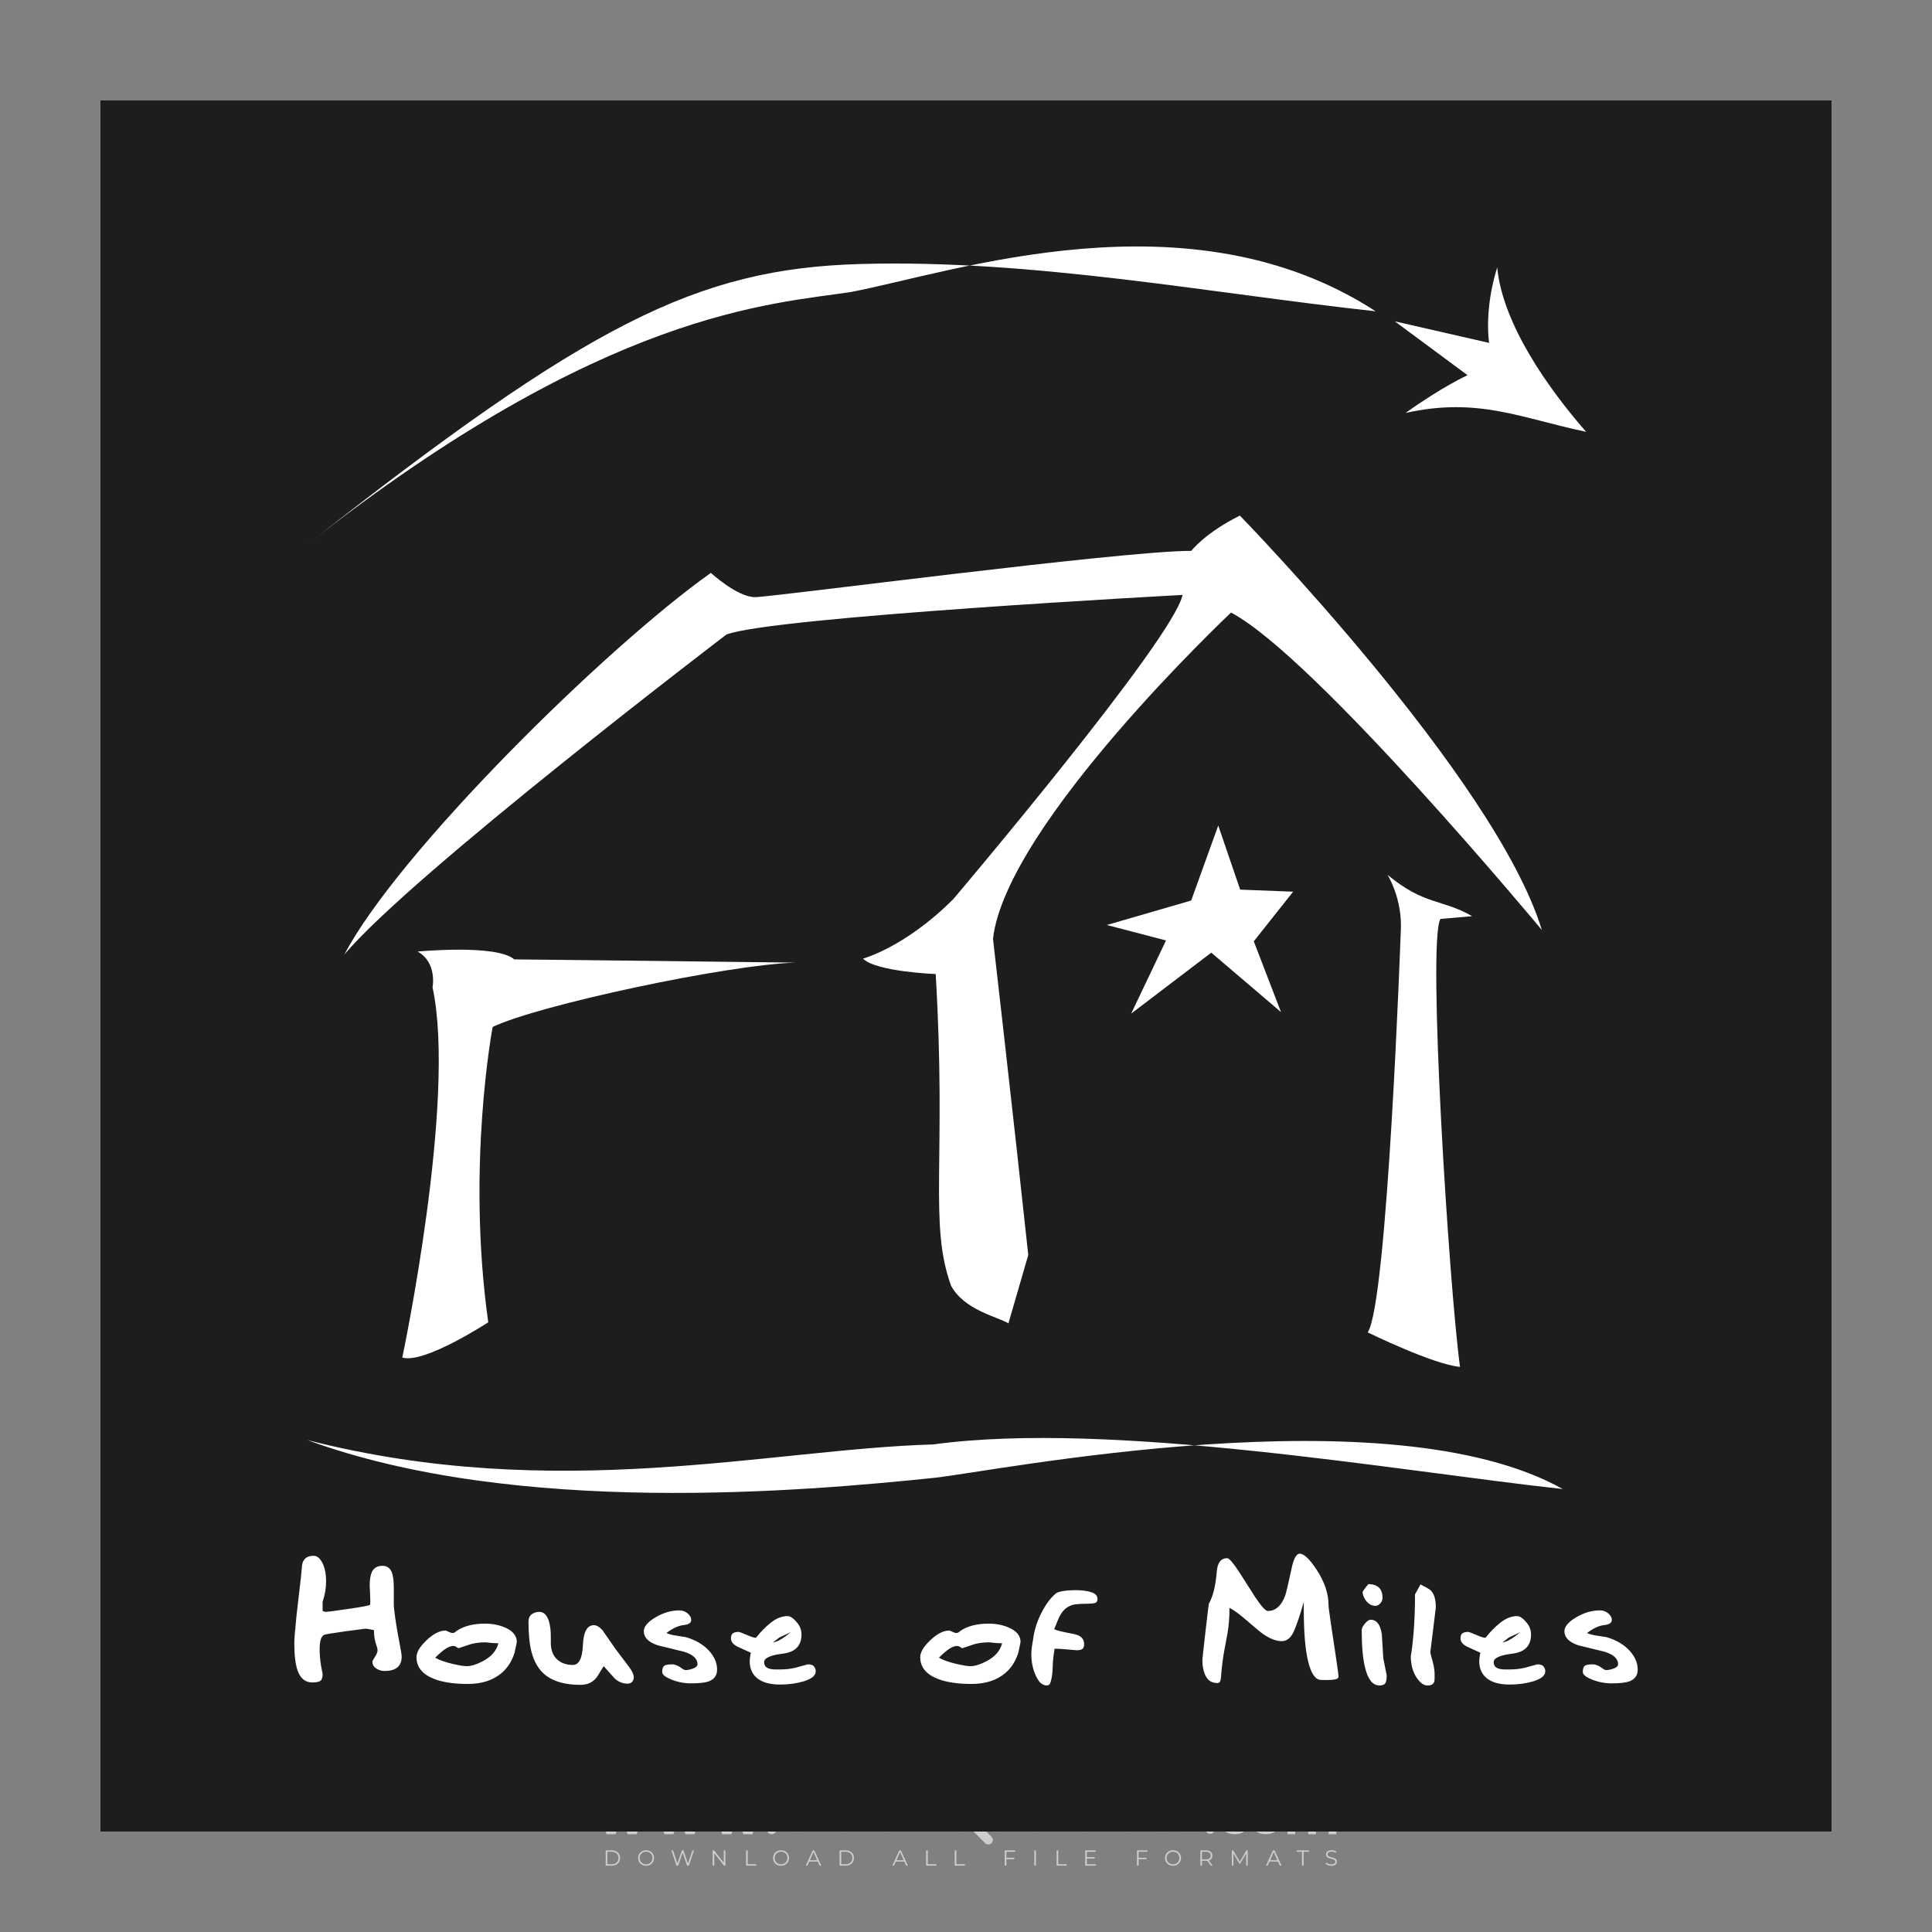 <?xml version="1.0" encoding="iso-8859-1"?>
<!-- Generator: Adobe Illustrator 27.0.0, SVG Export Plug-In . SVG Version: 6.00 Build 0)  -->
<svg version="1.1" id="Layer_1" xmlns="http://www.w3.org/2000/svg" xmlns:xlink="http://www.w3.org/1999/xlink" x="0px" y="0px"
	 viewBox="0 0 500 500" style="enable-background:new 0 0 500 500;" xml:space="preserve">
<rect x="0" y="0" width="500" height="500" fill="#808080" stroke="none"/>
<g id="watermark_1_">
	<g>
		<g id="watermark" style="opacity:0.61;">
			<g>
				<g>
					<g>
						<g>
							<polygon style="fill:#FFFFFF;" points="213.765,461.172 208.204,474.017 205.268,474.017 199.726,461.172 202.938,461.172 
								206.846,470.347 210.81,461.172 							"/>
						</g>
						<g>
							<path style="fill:#FFFFFF;" d="M223.507,469.741h-7.469c0.275,1.23,1.321,1.982,2.826,1.982c1.046,0,1.798-0.312,2.477-0.954
								l1.523,1.651c-0.917,1.046-2.294,1.597-4.074,1.597c-3.413,0-5.634-2.147-5.634-5.083c0-2.954,2.257-5.083,5.267-5.083
								c2.899,0,5.138,1.945,5.138,5.12C223.562,469.191,223.526,469.503,223.507,469.741 M216.002,468.071h4.863
								c-0.202-1.248-1.138-2.055-2.422-2.055C217.139,466.016,216.204,466.805,216.002,468.071"/>
						</g>
						<g>
							<path style="fill:#FFFFFF;" d="M224.735,468.934c0-2.973,2.294-5.083,5.505-5.083c2.074,0,3.707,0.899,4.423,2.514
								l-2.22,1.193c-0.532-0.936-1.321-1.358-2.221-1.358c-1.45,0-2.587,1.009-2.587,2.734c0,1.725,1.138,2.734,2.587,2.734
								c0.899,0,1.688-0.404,2.221-1.358l2.22,1.211c-0.716,1.578-2.349,2.495-4.423,2.495
								C227.029,474.017,224.735,471.907,224.735,468.934"/>
						</g>
						<g>
							<path style="fill:#FFFFFF;" d="M242.828,473.393c-0.587,0.422-1.45,0.624-2.331,0.624c-2.33,0-3.688-1.193-3.688-3.542
								v-4.055h-1.523v-2.202h1.523v-2.404h2.863v2.404h2.459v2.202h-2.459v4.019c0,0.844,0.458,1.303,1.229,1.303
								c0.422,0,0.844-0.128,1.156-0.367L242.828,473.393z"/>
						</g>
					</g>
					<g>
						<path style="fill:#FFFFFF;" d="M262.474,463.997v2.643c-0.238-0.018-0.422-0.037-0.642-0.037
							c-1.578,0-2.624,0.862-2.624,2.753v4.661h-2.863v-9.873h2.734v1.303C259.776,464.493,260.951,463.997,262.474,463.997"/>
					</g>
					<g>
						<path style="fill:#FFFFFF;" d="M263.299,472.53l1.009-2.239c1.083,0.789,2.697,1.339,4.239,1.339
							c1.762,0,2.477-0.587,2.477-1.376c0-2.404-7.469-0.752-7.469-5.524c0-2.184,1.762-4,5.413-4c1.615,0,3.267,0.385,4.459,1.138
							l-0.918,2.257c-1.193-0.679-2.422-1.009-3.56-1.009c-1.761,0-2.44,0.66-2.44,1.468c0,2.367,7.468,0.734,7.468,5.45
							c0,2.147-1.78,3.982-5.45,3.982C266.492,474.017,264.437,473.411,263.299,472.53"/>
					</g>
					<g>
						<path style="fill:#FFFFFF;" d="M285.428,469.741h-7.469c0.275,1.23,1.321,1.982,2.826,1.982c1.046,0,1.798-0.312,2.477-0.954
							l1.523,1.651c-0.918,1.046-2.294,1.597-4.074,1.597c-3.413,0-5.634-2.147-5.634-5.083c0-2.954,2.257-5.083,5.267-5.083
							c2.9,0,5.138,1.945,5.138,5.12C285.484,469.191,285.447,469.503,285.428,469.741 M277.923,468.071h4.863
							c-0.202-1.248-1.138-2.055-2.422-2.055C279.061,466.016,278.125,466.805,277.923,468.071"/>
					</g>
					<g>
						<path style="fill:#FFFFFF;" d="M297.007,469.741h-7.469c0.275,1.23,1.321,1.982,2.826,1.982c1.046,0,1.798-0.312,2.477-0.954
							l1.523,1.651c-0.918,1.046-2.294,1.597-4.074,1.597c-3.413,0-5.634-2.147-5.634-5.083c0-2.954,2.257-5.083,5.267-5.083
							c2.899,0,5.138,1.945,5.138,5.12C297.062,469.191,297.025,469.503,297.007,469.741 M289.501,468.071h4.863
							c-0.202-1.248-1.138-2.055-2.422-2.055C290.639,466.016,289.703,466.805,289.501,468.071"/>
					</g>
					<g>
						<polygon style="fill:#FFFFFF;" points="303.208,470.145 301.831,471.503 301.831,474.017 298.969,474.017 298.969,460.401 
							301.831,460.401 301.831,468.108 306.016,464.144 309.429,464.144 305.318,468.328 309.796,474.017 306.327,474.017 						"/>
					</g>
					<g>
						<path style="fill:#FFFFFF;" d="M256.601,475.359L256.601,475.359l-2.86-2.86c-0.435,0.508-0.953,0.943-1.534,1.284
							c-0.092,0.069-0.186,0.136-0.283,0.199l3.027,3.027c0.456,0.456,1.195,0.456,1.65,0
							C257.057,476.554,257.057,475.815,256.601,475.359"/>
					</g>
					<g>
						<path style="fill:#FFFFFF;" d="M249.984,463.244c0.221-0.173,0.495-0.281,0.797-0.281c0.042,0,0.083,0.002,0.124,0.006
							c-0.214-0.156-0.478-0.249-0.764-0.249c-0.395,0-0.744,0.18-0.981,0.458c-0.051,0-0.1,0.006-0.151,0.008
							c0.039-0.077,0.064-0.162,0.064-0.255c0-0.234-0.143-0.434-0.346-0.519c0.087,0.126,0.138,0.279,0.138,0.445
							c0,0.122-0.031,0.237-0.081,0.341c-2.811,0.201-5.03,2.539-5.03,5.4c0,2.993,2.426,5.42,5.42,5.42
							c2.993,0,5.42-2.426,5.42-5.42C254.595,465.879,252.593,463.635,249.984,463.244 M247.983,464.656
							c0.435,0,0.844,0.112,1.199,0.309c0.374-0.245,0.82-0.387,1.299-0.387c0.711,0,1.348,0.312,1.784,0.806
							c-0.435-0.379-1.004-0.61-1.627-0.61c-0.449,0-0.87,0.12-1.234,0.329c-0.079,0.046-0.156,0.096-0.229,0.15
							c-0.065-0.048-0.133-0.093-0.204-0.134c-0.369-0.219-0.8-0.344-1.26-0.344c-0.3,0-0.588,0.054-0.854,0.152
							C247.196,464.754,247.578,464.656,247.983,464.656 M251.772,469.098c0.115,0.305,0.181,0.634,0.181,0.979
							c0,1.534-1.244,2.777-2.778,2.777c-1.534,0-2.777-1.243-2.777-2.777c0-0.345,0.066-0.674,0.181-0.979
							c-0.62-0.382-1.035-1.064-1.035-1.846c0-1.197,0.971-2.168,2.168-2.168c0.565,0,1.078,0.218,1.463,0.572
							c0.386-0.354,0.899-0.572,1.464-0.572c1.197,0,2.168,0.971,2.168,2.168C252.807,468.034,252.392,468.716,251.772,469.098"/>
					</g>
					<g>
						<path style="fill:#FFFFFF;" d="M251.666,467.061c0,0.497-0.404,0.901-0.901,0.901c-0.497,0-0.901-0.404-0.901-0.901
							s0.404-0.901,0.901-0.901c0.101,0,0.197,0.017,0.287,0.047c-0.03,0.062-0.045,0.132-0.045,0.204
							c0,0.273,0.221,0.494,0.494,0.494c0.05,0,0.099-0.008,0.146-0.022C251.66,466.941,251.666,467,251.666,467.061"/>
					</g>
					<g>
						<path style="fill:#FFFFFF;" d="M248.255,467.061c0,0.376-0.305,0.681-0.681,0.681c-0.376,0-0.681-0.305-0.681-0.681
							s0.305-0.681,0.681-0.681c0.076,0,0.149,0.013,0.217,0.035c-0.023,0.047-0.034,0.1-0.034,0.155
							c0,0.206,0.167,0.374,0.374,0.374c0.038,0,0.075-0.006,0.11-0.017C248.25,466.97,248.255,467.015,248.255,467.061"/>
					</g>
					<g>
						<g>
							<g>
								<rect x="242.908" y="467.83" style="fill:#FFFFFF;" width="0.616" height="0.616"/>
							</g>
							<g>
								<rect x="254.827" y="467.83" style="fill:#FFFFFF;" width="0.616" height="0.616"/>
							</g>
							<g>
								<path style="fill:#FFFFFF;" d="M255.205,468.082h-0.14c0-3.248-2.642-5.89-5.89-5.89c-3.248,0-5.89,2.642-5.89,5.89h-0.14
									c0-1.611,0.627-3.125,1.766-4.264c1.139-1.139,2.653-1.766,4.264-1.766c1.611,0,3.125,0.627,4.264,1.766
									C254.578,464.957,255.205,466.471,255.205,468.082"/>
							</g>
						</g>
						<g>
							<rect x="248.868" y="461.814" style="fill:#FFFFFF;" width="0.616" height="0.616"/>
						</g>
						<g>
							<rect x="244.95" y="462.052" style="fill:#FFFFFF;" width="8.45" height="0.14"/>
						</g>
						<g>
							<path style="fill:#FFFFFF;" d="M245.174,462.15c0,0.108-0.088,0.196-0.196,0.196c-0.108,0-0.196-0.088-0.196-0.196
								c0-0.108,0.088-0.196,0.196-0.196C245.086,461.954,245.174,462.042,245.174,462.15"/>
						</g>
						<g>
							<path style="fill:#FFFFFF;" d="M253.596,462.15c0,0.108-0.088,0.196-0.196,0.196c-0.108,0-0.196-0.088-0.196-0.196
								c0-0.108,0.088-0.196,0.196-0.196C253.509,461.954,253.596,462.042,253.596,462.15"/>
						</g>
					</g>
				</g>
				<g>
					<path style="fill:#FFFFFF;" d="M314.356,473.409c0,1.559-2.364,1.559-2.364,0C311.993,471.851,314.356,471.851,314.356,473.409
						z"/>
				</g>
				<g>
					<g>
						<g>
							<path style="fill:#FFFFFF;" d="M161.739,466.549l1.772,6.088l1.855-6.088h2.215l-2.823,8.14h-2.33l-0.837-2.396l-0.722-2.708
								l-0.722,2.708l-0.837,2.396h-2.33l-2.839-8.14h2.231l1.855,6.088l1.756-6.088H161.739z"/>
						</g>
						<g>
							<path style="fill:#FFFFFF;" d="M176.713,466.549l1.772,6.088l1.855-6.088h2.215l-2.823,8.14h-2.33l-0.837-2.396l-0.722-2.708
								l-0.722,2.708l-0.837,2.396h-2.33l-2.839-8.14h2.231l1.855,6.088l1.756-6.088H176.713z"/>
						</g>
						<g>
							<path style="fill:#FFFFFF;" d="M191.687,466.549l1.772,6.088l1.855-6.088h2.215l-2.823,8.14h-2.33l-0.837-2.396l-0.722-2.708
								l-0.722,2.708l-0.837,2.396h-2.33l-2.839-8.14h2.231l1.855,6.088l1.756-6.088H191.687z"/>
						</g>
					</g>
					<g>
						<path style="fill:#FFFFFF;" d="M200.908,473.52c0,1.559-2.364,1.559-2.364,0C198.545,471.962,200.908,471.962,200.908,473.52z
							"/>
					</g>
					<g>
						<path style="fill:#FFFFFF;" d="M322.71,473.409c-0.935,0.919-1.919,1.28-3.117,1.28c-2.346,0-4.3-1.411-4.3-4.282
							s1.953-4.284,4.3-4.284c1.149,0,2.035,0.329,2.921,1.199l-1.264,1.329c-0.476-0.428-1.066-0.64-1.623-0.64
							c-1.346,0-2.33,0.985-2.33,2.396c0,1.542,1.05,2.362,2.297,2.362c0.64,0,1.28-0.18,1.772-0.672L322.71,473.409z"/>
					</g>
					<g>
						<path style="fill:#FFFFFF;" d="M331.805,470.472c0,2.33-1.591,4.217-4.217,4.217c-2.626,0-4.201-1.887-4.201-4.217
							c0-2.314,1.609-4.217,4.185-4.217C330.149,466.255,331.805,468.158,331.805,470.472z M325.389,470.472
							c0,1.231,0.739,2.38,2.199,2.38c1.46,0,2.199-1.149,2.199-2.38c0-1.215-0.854-2.396-2.199-2.396
							C326.144,468.077,325.389,469.258,325.389,470.472z"/>
					</g>
					<g>
						<path style="fill:#FFFFFF;" d="M338.572,474.689v-4.332c0-1.068-0.559-2.035-1.658-2.035c-1.082,0-1.722,0.967-1.722,2.035
							v4.332h-2.003v-8.107h1.855l0.148,0.985c0.426-0.82,1.362-1.116,2.133-1.116c0.969,0,1.937,0.394,2.396,1.51
							c0.723-1.149,1.658-1.478,2.708-1.478c2.297,0,3.43,1.412,3.43,3.84v4.365h-2.003v-4.365c0-1.066-0.442-1.97-1.526-1.97
							c-1.082,0-1.756,0.935-1.756,2.003v4.332H338.572z"/>
					</g>
				</g>
			</g>
		</g>
		<g style="opacity:0.61;">
			<g>
				<g>
					<path style="fill:#FFFFFF;" d="M345.988,431.299c-0.006-1.224-0.959-2.121-2.189-2.14c-0.924-0.014-0.832,0.12-0.834-0.867
						c-0.003-1.097-0.007-2.194,0.003-3.292c0.003-0.379-0.112-0.691-0.362-0.976c-2.342-2.668-4.678-5.342-7.019-8.011
						c-0.12-0.137-0.275-0.244-0.414-0.366c-6.214,0-12.427,0-18.641,0c-0.794,0.293-1.14,0.868-1.138,1.709
						c0.01,3.748,0.004,7.496,0.004,11.243c0,0.556-0.003,0.589-0.55,0.551c-1.497-0.102-2.516,0.986-2.497,2.492
						c0.044,3.476,0.013,6.953,0.014,10.429c0.001,1.58,0.867,2.443,2.45,2.449c0.582,0.002,0.582,0.002,0.582,0.6
						c0,2.219-0.001,4.438,0.001,6.657c0.001,1.192,0.58,1.771,1.768,1.771c8.013,0.001,16.027,0.001,24.04,0
						c1.168,0,1.755-0.583,1.757-1.745c0.002-2.256,0-4.512,0.001-6.768c0-0.512,0.002-0.511,0.52-0.515
						c0.271-0.002,0.541,0.008,0.809-0.058c0.996-0.246,1.69-1.044,1.694-2.069C346.003,438.696,346.005,434.997,345.988,431.299z
						 M317.537,417.162c5.337,0,10.674,0,16.01,0c0.548,0,0.554,0.007,0.554,0.561c0.001,2.243-0.001,4.486,0.001,6.73
						c0.001,0.811,0.249,1.059,1.06,1.059c1.91,0.001,3.821,0,5.731,0.001c0.458,0,0.479,0.021,0.481,0.483
						c0.003,0.887,0.002,1.775,0,2.662c-0.001,0.477-0.024,0.498-0.504,0.499c-3.895,0.001-7.79,0-11.684,0
						c-3.882,0-7.765,0-11.647,0c-0.55,0-0.552-0.001-0.552-0.561c-0.001-3.624-0.001-7.247,0-10.871
						C316.987,417.166,316.991,417.162,317.537,417.162z M340.822,451.579c-3.883,0.001-7.766,0-11.65,0c-3.871,0-7.742,0-11.613,0
						c-0.572,0-0.574-0.002-0.574-0.579c-0.001-1.997-0.001-3.994,0.001-5.991c0-0.464,0.023-0.486,0.478-0.487
						c7.803-0.001,15.607-0.001,23.41,0c0.478,0,0.499,0.02,0.499,0.503c0.002,1.997,0.001,3.994,0,5.991
						C341.375,451.574,341.37,451.579,340.822,451.579z"/>
				</g>
				<g>
					<g>
						<rect x="327.418" y="417.053" style="fill:#FFFFFF;" width="1.757" height="1.054"/>
					</g>
					<g>
						<rect x="325.662" y="418.107" style="fill:#FFFFFF;" width="1.757" height="1.054"/>
					</g>
					<g>
						<rect x="327.418" y="419.161" style="fill:#FFFFFF;" width="1.757" height="1.054"/>
					</g>
					<g>
						<rect x="325.662" y="420.215" style="fill:#FFFFFF;" width="1.757" height="1.054"/>
					</g>
					<g>
						<rect x="327.418" y="421.269" style="fill:#FFFFFF;" width="1.757" height="1.054"/>
					</g>
					<g>
						<rect x="325.662" y="422.323" style="fill:#FFFFFF;" width="1.757" height="1.054"/>
					</g>
					<g>
						<rect x="327.418" y="423.378" style="fill:#FFFFFF;" width="1.757" height="1.054"/>
					</g>
					<g>
						<rect x="325.662" y="424.432" style="fill:#FFFFFF;" width="1.757" height="1.054"/>
					</g>
					<g>
						<rect x="327.418" y="425.486" style="fill:#FFFFFF;" width="1.757" height="1.054"/>
					</g>
					<g>
						<rect x="325.662" y="426.54" style="fill:#FFFFFF;" width="1.757" height="1.054"/>
					</g>
					<g>
						<rect x="327.418" y="427.594" style="fill:#FFFFFF;" width="1.757" height="1.054"/>
					</g>
					<g>
						<rect x="325.662" y="428.648" style="fill:#FFFFFF;" width="1.757" height="1.054"/>
					</g>
				</g>
			</g>
			<g>
				<path style="fill:#FFFFFF;" d="M187.637,431.299c-0.006-1.224-0.959-2.121-2.189-2.14c-0.924-0.014-0.832,0.12-0.834-0.867
					c-0.003-1.097-0.007-2.194,0.003-3.292c0.003-0.379-0.112-0.691-0.362-0.976c-2.342-2.668-4.678-5.342-7.019-8.011
					c-0.12-0.137-0.275-0.244-0.414-0.366c-6.214,0-12.427,0-18.641,0c-0.794,0.293-1.14,0.868-1.138,1.709
					c0.01,3.748,0.004,7.496,0.004,11.243c0,0.556-0.003,0.589-0.55,0.551c-1.497-0.102-2.516,0.986-2.497,2.492
					c0.044,3.476,0.013,6.953,0.014,10.429c0.001,1.58,0.867,2.443,2.45,2.449c0.582,0.002,0.582,0.002,0.582,0.6
					c0,2.219-0.001,4.438,0.001,6.657c0.001,1.192,0.58,1.771,1.768,1.771c8.013,0.001,16.027,0.001,24.04,0
					c1.168,0,1.755-0.583,1.757-1.745c0.002-2.256,0-4.512,0.001-6.768c0-0.512,0.002-0.511,0.52-0.515
					c0.271-0.002,0.541,0.008,0.809-0.058c0.996-0.246,1.69-1.044,1.694-2.069C187.652,438.696,187.655,434.997,187.637,431.299z
					 M159.187,417.162c5.337,0,10.674,0,16.01,0c0.548,0,0.554,0.007,0.554,0.561c0.001,2.243-0.001,4.486,0.001,6.73
					c0.001,0.811,0.249,1.059,1.06,1.059c1.91,0.001,3.821,0,5.731,0.001c0.458,0,0.479,0.021,0.481,0.483
					c0.003,0.887,0.002,1.775,0,2.662c-0.001,0.477-0.024,0.498-0.504,0.499c-3.895,0.001-7.79,0-11.684,0
					c-3.882,0-7.765,0-11.647,0c-0.55,0-0.552-0.001-0.552-0.561c-0.001-3.624-0.001-7.247,0-10.871
					C158.636,417.166,158.64,417.162,159.187,417.162z M182.472,451.579c-3.883,0.001-7.766,0-11.65,0c-3.871,0-7.742,0-11.613,0
					c-0.572,0-0.574-0.002-0.574-0.579c-0.001-1.997-0.001-3.994,0.001-5.991c0-0.464,0.023-0.486,0.478-0.487
					c7.803-0.001,15.607-0.001,23.41,0c0.478,0,0.499,0.02,0.499,0.503c0.002,1.997,0.001,3.994,0,5.991
					C183.024,451.574,183.019,451.579,182.472,451.579z"/>
			</g>
			<g>
				<path style="fill:#FFFFFF;" d="M159.779,440.669v-7.897h2.779c0.375,0,0.726,0.061,1.053,0.182
					c0.327,0.121,0.612,0.292,0.855,0.513c0.242,0.221,0.434,0.483,0.573,0.789c0.14,0.305,0.21,0.642,0.21,1.009
					c0,0.375-0.07,0.715-0.21,1.02c-0.14,0.305-0.331,0.568-0.573,0.789c-0.243,0.221-0.528,0.392-0.855,0.513
					c-0.327,0.121-0.678,0.182-1.053,0.182h-1.29v2.901H159.779z M162.58,436.356c0.39,0,0.684-0.111,0.882-0.331
					c0.199-0.22,0.298-0.474,0.298-0.761c0-0.14-0.024-0.276-0.072-0.408c-0.048-0.132-0.121-0.248-0.221-0.347
					c-0.099-0.099-0.223-0.178-0.37-0.237c-0.147-0.059-0.32-0.089-0.518-0.089h-1.312v2.173H162.58z"/>
				<path style="fill:#FFFFFF;" d="M166.308,432.771h1.731l3.177,5.294h0.088l-0.088-1.522v-3.772h1.478v7.897h-1.566l-3.353-5.592
					h-0.088l0.088,1.522v4.07h-1.467V432.771z"/>
				<path style="fill:#FFFFFF;" d="M177.922,436.334h3.872c0.022,0.089,0.04,0.195,0.055,0.32c0.014,0.125,0.022,0.25,0.022,0.375
					c0,0.507-0.077,0.985-0.231,1.434c-0.154,0.449-0.397,0.849-0.728,1.202c-0.353,0.375-0.776,0.666-1.268,0.871
					c-0.493,0.206-1.055,0.309-1.688,0.309c-0.574,0-1.114-0.103-1.622-0.309c-0.507-0.206-0.948-0.492-1.323-0.86
					c-0.375-0.367-0.673-0.803-0.894-1.307c-0.221-0.504-0.331-1.053-0.331-1.649c0-0.595,0.11-1.145,0.331-1.649
					c0.221-0.504,0.518-0.939,0.894-1.307c0.375-0.367,0.816-0.654,1.323-0.86c0.507-0.206,1.048-0.309,1.622-0.309
					c0.64,0,1.211,0.11,1.715,0.331c0.504,0.221,0.935,0.526,1.296,0.915l-1.025,1.004c-0.258-0.272-0.544-0.48-0.861-0.623
					c-0.316-0.143-0.695-0.215-1.136-0.215c-0.361,0-0.703,0.065-1.026,0.193c-0.324,0.129-0.607,0.311-0.85,0.546
					c-0.242,0.235-0.436,0.52-0.579,0.855c-0.143,0.335-0.215,0.708-0.215,1.119c0,0.412,0.072,0.785,0.215,1.12
					c0.143,0.335,0.338,0.62,0.584,0.855c0.246,0.235,0.531,0.418,0.855,0.546c0.323,0.129,0.669,0.193,1.037,0.193
					c0.419,0,0.773-0.061,1.064-0.182c0.29-0.121,0.538-0.278,0.744-0.469c0.148-0.132,0.275-0.3,0.381-0.502
					c0.106-0.202,0.189-0.428,0.248-0.678h-2.482V436.334z"/>
			</g>
			<g>
				<path style="fill:#FFFFFF;" d="M224.019,431.299c-0.006-1.224-0.959-2.121-2.189-2.14c-0.924-0.014-0.832,0.12-0.834-0.867
					c-0.003-1.097-0.007-2.194,0.003-3.292c0.003-0.379-0.112-0.691-0.362-0.976c-2.342-2.668-4.678-5.342-7.019-8.011
					c-0.12-0.137-0.275-0.244-0.414-0.366c-6.214,0-12.427,0-18.641,0c-0.794,0.293-1.14,0.868-1.138,1.709
					c0.01,3.748,0.004,7.496,0.004,11.243c0,0.556-0.003,0.589-0.55,0.551c-1.497-0.102-2.516,0.986-2.497,2.492
					c0.044,3.476,0.013,6.953,0.014,10.429c0.001,1.58,0.867,2.443,2.45,2.449c0.582,0.002,0.582,0.002,0.582,0.6
					c0,2.219-0.001,4.438,0.001,6.657c0.001,1.192,0.58,1.771,1.768,1.771c8.013,0.001,16.027,0.001,24.04,0
					c1.168,0,1.755-0.583,1.757-1.745c0.002-2.256,0-4.512,0.001-6.768c0-0.512,0.002-0.511,0.52-0.515
					c0.271-0.002,0.541,0.008,0.809-0.058c0.997-0.246,1.69-1.044,1.694-2.069C224.034,438.696,224.036,434.997,224.019,431.299z
					 M195.568,417.162c5.337,0,10.674,0,16.01,0c0.548,0,0.554,0.007,0.554,0.561c0.001,2.243-0.001,4.486,0.001,6.73
					c0.001,0.811,0.249,1.059,1.06,1.059c1.91,0.001,3.821,0,5.731,0.001c0.458,0,0.479,0.021,0.481,0.483
					c0.003,0.887,0.002,1.775,0,2.662c-0.001,0.477-0.024,0.498-0.504,0.499c-3.895,0.001-7.79,0-11.684,0
					c-3.882,0-7.765,0-11.647,0c-0.55,0-0.552-0.001-0.552-0.561c-0.001-3.624-0.001-7.247,0-10.871
					C195.018,417.166,195.022,417.162,195.568,417.162z M218.854,451.579c-3.883,0.001-7.766,0-11.65,0c-3.871,0-7.742,0-11.613,0
					c-0.572,0-0.574-0.002-0.574-0.579c-0.001-1.997-0.001-3.994,0.001-5.991c0-0.464,0.023-0.486,0.478-0.487
					c7.803-0.001,15.607-0.001,23.41,0c0.478,0,0.499,0.02,0.499,0.503c0.002,1.997,0.001,3.994,0,5.991
					C219.406,451.574,219.401,451.579,218.854,451.579z"/>
			</g>
			<g>
				<path style="fill:#FFFFFF;" d="M205.111,432.771h1.699l2.967,7.897h-1.644l-0.651-1.886h-3.044l-0.651,1.886h-1.643
					L205.111,432.771z M206.997,437.415l-0.706-1.974l-0.287-0.96h-0.088l-0.287,0.96l-0.706,1.974H206.997z"/>
				<path style="fill:#FFFFFF;" d="M211.331,434.536c-0.125,0-0.245-0.024-0.359-0.072c-0.114-0.048-0.213-0.114-0.298-0.199
					c-0.084-0.084-0.151-0.182-0.198-0.292c-0.048-0.11-0.072-0.232-0.072-0.364s0.024-0.254,0.072-0.364
					c0.048-0.11,0.114-0.208,0.198-0.292c0.084-0.084,0.184-0.151,0.298-0.198c0.114-0.048,0.233-0.072,0.359-0.072
					c0.257,0,0.478,0.09,0.662,0.27c0.184,0.181,0.276,0.399,0.276,0.656s-0.092,0.476-0.276,0.656
					C211.809,434.446,211.589,434.536,211.331,434.536z M210.615,440.669v-5.404h1.445v5.404H210.615z"/>
			</g>
			<g>
				<path style="fill:#FFFFFF;" d="M261.044,431.299c-0.006-1.224-0.959-2.121-2.189-2.14c-0.924-0.014-0.832,0.12-0.834-0.867
					c-0.003-1.097-0.007-2.194,0.003-3.292c0.003-0.379-0.112-0.691-0.362-0.976c-2.342-2.668-4.678-5.342-7.019-8.011
					c-0.12-0.137-0.275-0.244-0.414-0.366c-6.214,0-12.427,0-18.641,0c-0.794,0.293-1.14,0.868-1.138,1.709
					c0.01,3.748,0.004,7.496,0.004,11.243c0,0.556-0.003,0.589-0.55,0.551c-1.497-0.102-2.516,0.986-2.497,2.492
					c0.044,3.476,0.013,6.953,0.014,10.429c0.001,1.58,0.867,2.443,2.45,2.449c0.582,0.002,0.582,0.002,0.582,0.6
					c0,2.219-0.001,4.438,0.001,6.657c0.001,1.192,0.58,1.771,1.768,1.771c8.013,0.001,16.027,0.001,24.04,0
					c1.168,0,1.755-0.583,1.757-1.745c0.002-2.256,0-4.512,0.001-6.768c0-0.512,0.002-0.511,0.52-0.515
					c0.271-0.002,0.541,0.008,0.809-0.058c0.996-0.246,1.69-1.044,1.694-2.069C261.059,438.696,261.061,434.997,261.044,431.299z
					 M232.593,417.162c5.337,0,10.674,0,16.01,0c0.548,0,0.554,0.007,0.554,0.561c0.001,2.243-0.001,4.486,0.001,6.73
					c0.001,0.811,0.249,1.059,1.06,1.059c1.91,0.001,3.821,0,5.731,0.001c0.458,0,0.479,0.021,0.481,0.483
					c0.003,0.887,0.002,1.775,0,2.662c-0.001,0.477-0.024,0.498-0.504,0.499c-3.895,0.001-7.79,0-11.684,0
					c-3.882,0-7.765,0-11.647,0c-0.55,0-0.552-0.001-0.552-0.561c-0.001-3.624-0.001-7.247,0-10.871
					C232.042,417.166,232.047,417.162,232.593,417.162z M255.878,451.579c-3.883,0.001-7.766,0-11.65,0c-3.871,0-7.742,0-11.613,0
					c-0.572,0-0.574-0.002-0.574-0.579c-0.001-1.997-0.001-3.994,0.001-5.991c0-0.464,0.023-0.486,0.478-0.487
					c7.803-0.001,15.607-0.001,23.41,0c0.478,0,0.499,0.02,0.499,0.503c0.002,1.997,0.001,3.994,0,5.991
					C256.431,451.574,256.426,451.579,255.878,451.579z"/>
			</g>
			<g>
				<path style="fill:#FFFFFF;" d="M236.361,440.845c-0.338,0-0.662-0.048-0.971-0.143c-0.309-0.095-0.592-0.239-0.849-0.43
					c-0.257-0.191-0.481-0.425-0.673-0.7c-0.191-0.276-0.342-0.597-0.452-0.965l1.401-0.551c0.103,0.397,0.283,0.726,0.54,0.987
					c0.257,0.261,0.596,0.392,1.015,0.392c0.154,0,0.303-0.02,0.447-0.061c0.143-0.04,0.272-0.099,0.386-0.176
					s0.204-0.175,0.27-0.292c0.066-0.118,0.099-0.254,0.099-0.408c0-0.147-0.026-0.279-0.077-0.397
					c-0.051-0.117-0.138-0.227-0.259-0.331c-0.121-0.103-0.28-0.202-0.475-0.298c-0.195-0.095-0.435-0.195-0.722-0.298l-0.485-0.176
					c-0.213-0.073-0.429-0.173-0.645-0.298c-0.217-0.125-0.413-0.276-0.59-0.452c-0.177-0.176-0.322-0.384-0.436-0.623
					c-0.114-0.239-0.171-0.509-0.171-0.81c0-0.309,0.06-0.597,0.182-0.866c0.121-0.268,0.294-0.503,0.518-0.706
					c0.224-0.202,0.492-0.36,0.805-0.474s0.66-0.171,1.042-0.171c0.397,0,0.74,0.053,1.031,0.16
					c0.291,0.107,0.537,0.243,0.739,0.408c0.202,0.165,0.366,0.348,0.491,0.546c0.125,0.199,0.217,0.386,0.276,0.563l-1.312,0.551
					c-0.074-0.221-0.208-0.419-0.402-0.596c-0.195-0.176-0.462-0.265-0.8-0.265c-0.324,0-0.592,0.075-0.805,0.226
					c-0.213,0.151-0.32,0.348-0.32,0.59c0,0.235,0.103,0.436,0.309,0.601c0.206,0.165,0.533,0.325,0.982,0.48l0.497,0.165
					c0.316,0.111,0.605,0.237,0.866,0.381c0.261,0.143,0.485,0.314,0.673,0.513c0.187,0.199,0.331,0.425,0.43,0.678
					c0.1,0.254,0.149,0.546,0.149,0.877c0,0.412-0.083,0.767-0.248,1.064c-0.165,0.298-0.377,0.542-0.634,0.734
					c-0.258,0.191-0.548,0.335-0.872,0.43C236.986,440.797,236.67,440.845,236.361,440.845z"/>
				<path style="fill:#FFFFFF;" d="M239.516,432.771h1.61l1.633,4.754l0.287,1.015h0.088l0.309-1.015l1.699-4.754h1.61l-2.879,7.897
					h-1.566L239.516,432.771z"/>
				<path style="fill:#FFFFFF;" d="M251.097,436.334h3.871c0.022,0.089,0.04,0.195,0.055,0.32c0.015,0.125,0.023,0.25,0.023,0.375
					c0,0.507-0.078,0.985-0.232,1.434c-0.154,0.449-0.397,0.849-0.728,1.202c-0.353,0.375-0.775,0.666-1.268,0.871
					c-0.493,0.206-1.055,0.309-1.688,0.309c-0.574,0-1.114-0.103-1.621-0.309c-0.507-0.206-0.949-0.492-1.324-0.86
					c-0.375-0.367-0.673-0.803-0.894-1.307c-0.22-0.504-0.331-1.053-0.331-1.649c0-0.595,0.11-1.145,0.331-1.649
					c0.221-0.504,0.518-0.939,0.894-1.307c0.375-0.367,0.816-0.654,1.324-0.86c0.507-0.206,1.047-0.309,1.621-0.309
					c0.64,0,1.211,0.11,1.715,0.331c0.504,0.221,0.936,0.526,1.296,0.915l-1.026,1.004c-0.257-0.272-0.544-0.48-0.861-0.623
					c-0.316-0.143-0.694-0.215-1.136-0.215c-0.36,0-0.702,0.065-1.026,0.193c-0.323,0.129-0.607,0.311-0.849,0.546
					c-0.243,0.235-0.436,0.52-0.579,0.855c-0.143,0.335-0.215,0.708-0.215,1.119c0,0.412,0.072,0.785,0.215,1.12
					c0.143,0.335,0.338,0.62,0.585,0.855c0.246,0.235,0.531,0.418,0.854,0.546c0.324,0.129,0.669,0.193,1.037,0.193
					c0.419,0,0.774-0.061,1.064-0.182c0.29-0.121,0.539-0.278,0.745-0.469c0.147-0.132,0.274-0.3,0.38-0.502
					c0.107-0.202,0.189-0.428,0.248-0.678h-2.482V436.334z"/>
			</g>
			<g>
				<path style="fill:#FFFFFF;" d="M297.3,431.299c-0.006-1.224-0.959-2.121-2.189-2.14c-0.924-0.014-0.832,0.12-0.834-0.867
					c-0.003-1.097-0.007-2.194,0.003-3.292c0.003-0.379-0.112-0.691-0.362-0.976c-2.342-2.668-4.678-5.342-7.019-8.011
					c-0.12-0.137-0.275-0.244-0.414-0.366c-6.214,0-12.427,0-18.641,0c-0.794,0.293-1.14,0.868-1.138,1.709
					c0.01,3.748,0.004,7.496,0.004,11.243c0,0.556-0.003,0.589-0.55,0.551c-1.497-0.102-2.516,0.986-2.497,2.492
					c0.044,3.476,0.013,6.953,0.014,10.429c0.001,1.58,0.867,2.443,2.45,2.449c0.582,0.002,0.582,0.002,0.582,0.6
					c0,2.219-0.001,4.438,0.001,6.657c0.001,1.192,0.58,1.771,1.768,1.771c8.013,0.001,16.027,0.001,24.04,0
					c1.168,0,1.755-0.583,1.757-1.745c0.002-2.256,0-4.512,0.001-6.768c0-0.512,0.002-0.511,0.52-0.515
					c0.271-0.002,0.541,0.008,0.809-0.058c0.996-0.246,1.69-1.044,1.694-2.069C297.315,438.696,297.318,434.997,297.3,431.299z
					 M268.85,417.162c5.337,0,10.674,0,16.01,0c0.548,0,0.554,0.007,0.554,0.561c0.001,2.243-0.001,4.486,0.001,6.73
					c0.001,0.811,0.249,1.059,1.06,1.059c1.91,0.001,3.821,0,5.731,0.001c0.458,0,0.479,0.021,0.481,0.483
					c0.003,0.887,0.002,1.775,0,2.662c-0.001,0.477-0.024,0.498-0.504,0.499c-3.895,0.001-7.79,0-11.684,0
					c-3.882,0-7.765,0-11.647,0c-0.55,0-0.552-0.001-0.552-0.561c-0.001-3.624-0.001-7.247,0-10.871
					C268.299,417.166,268.303,417.162,268.85,417.162z M292.135,451.579c-3.883,0.001-7.766,0-11.65,0c-3.871,0-7.742,0-11.613,0
					c-0.572,0-0.574-0.002-0.574-0.579c-0.001-1.997-0.001-3.994,0.001-5.991c0-0.464,0.023-0.486,0.478-0.487
					c7.803-0.001,15.607-0.001,23.41,0c0.478,0,0.499,0.02,0.499,0.503c0.001,1.997,0.001,3.994,0,5.991
					C292.687,451.574,292.682,451.579,292.135,451.579z"/>
			</g>
			<g>
				<path style="fill:#FFFFFF;" d="M272.966,434.183v1.831h3.165v1.412h-3.165v1.831h3.518v1.412h-5.007v-7.897h5.007v1.412H272.966
					z"/>
				<path style="fill:#FFFFFF;" d="M277.852,440.669v-7.897h2.779c0.375,0,0.726,0.061,1.053,0.182
					c0.327,0.121,0.612,0.292,0.855,0.513c0.243,0.221,0.434,0.483,0.574,0.789c0.14,0.305,0.209,0.642,0.209,1.009
					c0,0.375-0.07,0.715-0.209,1.02c-0.14,0.305-0.331,0.568-0.574,0.789c-0.243,0.221-0.528,0.392-0.855,0.513
					c-0.327,0.121-0.678,0.182-1.053,0.182h-1.29v2.901H277.852z M280.653,436.356c0.389,0,0.684-0.111,0.882-0.331
					c0.199-0.22,0.298-0.474,0.298-0.761c0-0.14-0.024-0.276-0.072-0.408c-0.048-0.132-0.121-0.248-0.221-0.347
					c-0.099-0.099-0.222-0.178-0.37-0.237c-0.147-0.059-0.32-0.089-0.518-0.089h-1.312v2.173H280.653z"/>
				<path style="fill:#FFFFFF;" d="M286.797,440.845c-0.338,0-0.662-0.048-0.971-0.143c-0.309-0.095-0.592-0.239-0.849-0.43
					c-0.257-0.191-0.482-0.425-0.673-0.7c-0.191-0.276-0.342-0.597-0.452-0.965l1.401-0.551c0.103,0.397,0.283,0.726,0.541,0.987
					c0.257,0.261,0.595,0.392,1.015,0.392c0.154,0,0.303-0.02,0.447-0.061c0.143-0.04,0.272-0.099,0.386-0.176
					c0.114-0.077,0.204-0.175,0.27-0.292c0.066-0.118,0.1-0.254,0.1-0.408c0-0.147-0.026-0.279-0.077-0.397
					c-0.051-0.117-0.138-0.227-0.259-0.331c-0.121-0.103-0.279-0.202-0.474-0.298c-0.195-0.095-0.436-0.195-0.723-0.298
					l-0.485-0.176c-0.213-0.073-0.428-0.173-0.645-0.298c-0.217-0.125-0.414-0.276-0.59-0.452c-0.176-0.176-0.322-0.384-0.436-0.623
					c-0.114-0.239-0.171-0.509-0.171-0.81c0-0.309,0.061-0.597,0.182-0.866c0.121-0.268,0.294-0.503,0.518-0.706
					c0.224-0.202,0.493-0.36,0.805-0.474c0.312-0.114,0.66-0.171,1.042-0.171c0.397,0,0.741,0.053,1.031,0.16
					c0.29,0.107,0.537,0.243,0.739,0.408c0.202,0.165,0.365,0.348,0.491,0.546c0.125,0.199,0.217,0.386,0.276,0.563l-1.312,0.551
					c-0.074-0.221-0.208-0.419-0.403-0.596c-0.195-0.176-0.462-0.265-0.799-0.265c-0.324,0-0.592,0.075-0.805,0.226
					c-0.213,0.151-0.32,0.348-0.32,0.59c0,0.235,0.103,0.436,0.309,0.601c0.206,0.165,0.533,0.325,0.982,0.48l0.496,0.165
					c0.316,0.111,0.605,0.237,0.866,0.381c0.261,0.143,0.485,0.314,0.673,0.513c0.187,0.199,0.331,0.425,0.43,0.678
					c0.099,0.254,0.149,0.546,0.149,0.877c0,0.412-0.083,0.767-0.248,1.064c-0.165,0.298-0.377,0.542-0.634,0.734
					c-0.258,0.191-0.548,0.335-0.872,0.43C287.422,440.797,287.105,440.845,286.797,440.845z"/>
			</g>
			<g>
				<path style="fill:#FFFFFF;" d="M321.394,439.168l4.004-4.985h-3.827v-1.412h5.559v1.5l-3.96,4.985h4.004v1.412h-5.779V439.168z"
					/>
				<path style="fill:#FFFFFF;" d="M328.409,432.771h1.489v7.897h-1.489V432.771z"/>
				<path style="fill:#FFFFFF;" d="M331.486,440.669v-7.897h2.779c0.375,0,0.726,0.061,1.053,0.182
					c0.327,0.121,0.612,0.292,0.855,0.513s0.434,0.483,0.574,0.789c0.14,0.305,0.209,0.642,0.209,1.009
					c0,0.375-0.07,0.715-0.209,1.02c-0.14,0.305-0.331,0.568-0.574,0.789c-0.243,0.221-0.528,0.392-0.855,0.513
					c-0.327,0.121-0.678,0.182-1.053,0.182h-1.29v2.901H331.486z M334.288,436.356c0.389,0,0.684-0.111,0.882-0.331
					c0.199-0.22,0.298-0.474,0.298-0.761c0-0.14-0.024-0.276-0.072-0.408c-0.048-0.132-0.121-0.248-0.221-0.347
					c-0.099-0.099-0.222-0.178-0.37-0.237c-0.147-0.059-0.32-0.089-0.518-0.089h-1.312v2.173H334.288z"/>
			</g>
		</g>
		<g style="opacity:0.61;">
			<path style="fill:#FFFFFF;" d="M300.133,433.27h9.067v2.242h-9.067V433.27z M300.133,437.136h9.067v2.243h-9.067V437.136z"/>
		</g>
	</g>
	<g style="opacity:0.61;">
		<path style="fill:#FFFFFF;" d="M156.756,478.878h1.607c1.263,0,2.114,0.812,2.114,1.974c0,1.161-0.851,1.973-2.114,1.973h-1.607
			V478.878z M158.34,482.464c1.049,0,1.725-0.665,1.725-1.612c0-0.947-0.677-1.613-1.725-1.613h-1.167v3.225H158.34z"/>
		<path style="fill:#FFFFFF;" d="M165.139,480.851c0-1.15,0.879-2.007,2.075-2.007c1.184,0,2.069,0.851,2.069,2.007
			c0,1.156-0.885,2.007-2.069,2.007C166.019,482.858,165.139,482.002,165.139,480.851z M168.866,480.851
			c0-0.942-0.705-1.635-1.652-1.635c-0.953,0-1.663,0.693-1.663,1.635c0,0.941,0.71,1.635,1.663,1.635
			C168.162,482.486,168.866,481.793,168.866,480.851z"/>
		<path style="fill:#FFFFFF;" d="M179.596,478.878l-1.331,3.947h-0.44l-1.156-3.366l-1.161,3.366h-0.434l-1.331-3.947h0.429
			l1.139,3.394l1.178-3.394h0.389l1.161,3.411l1.156-3.411H179.596z"/>
		<path style="fill:#FFFFFF;" d="M187.731,478.878v3.947h-0.344l-2.537-3.202v3.202h-0.417v-3.947h0.344l2.543,3.203v-3.203H187.731
			z"/>
		<path style="fill:#FFFFFF;" d="M193.093,478.878h0.417v3.586h2.21v0.361h-2.627V478.878z"/>
		<path style="fill:#FFFFFF;" d="M200.061,480.851c0-1.15,0.879-2.007,2.075-2.007c1.184,0,2.069,0.851,2.069,2.007
			c0,1.156-0.885,2.007-2.069,2.007C200.941,482.858,200.061,482.002,200.061,480.851z M203.788,480.851
			c0-0.942-0.705-1.635-1.652-1.635c-0.953,0-1.663,0.693-1.663,1.635c0,0.941,0.71,1.635,1.663,1.635
			C203.083,482.486,203.788,481.793,203.788,480.851z"/>
		<path style="fill:#FFFFFF;" d="M211.636,481.77h-2.199l-0.474,1.054h-0.434l1.804-3.947h0.412l1.804,3.947h-0.44L211.636,481.77z
			 M211.484,481.432l-0.947-2.12l-0.947,2.12H211.484z"/>
		<path style="fill:#FFFFFF;" d="M217.28,478.878h1.607c1.263,0,2.114,0.812,2.114,1.974c0,1.161-0.851,1.973-2.114,1.973h-1.607
			V478.878z M218.864,482.464c1.049,0,1.725-0.665,1.725-1.612c0-0.947-0.677-1.613-1.725-1.613h-1.167v3.225H218.864z"/>
		<path style="fill:#FFFFFF;" d="M234.041,481.77h-2.199l-0.474,1.054h-0.434l1.804-3.947h0.412l1.804,3.947h-0.44L234.041,481.77z
			 M233.889,481.432l-0.947-2.12l-0.947,2.12H233.889z"/>
		<path style="fill:#FFFFFF;" d="M239.685,478.878h0.417v3.586h2.21v0.361h-2.627V478.878z"/>
		<path style="fill:#FFFFFF;" d="M247.082,478.878h0.417v3.586h2.21v0.361h-2.627V478.878z"/>
		<path style="fill:#FFFFFF;" d="M260.449,479.239v1.551h2.041v0.361h-2.041v1.675h-0.417v-3.947h2.706v0.361H260.449z"/>
		<path style="fill:#FFFFFF;" d="M267.678,478.878h0.417v3.947h-0.417V478.878z"/>
		<path style="fill:#FFFFFF;" d="M273.456,478.878h0.417v3.586h2.21v0.361h-2.627V478.878z"/>
		<path style="fill:#FFFFFF;" d="M283.644,482.464v0.361h-2.791v-3.947h2.706v0.361h-2.289v1.404h2.041v0.355h-2.041v1.466H283.644z
			"/>
		<path style="fill:#FFFFFF;" d="M294.672,479.239v1.551h2.041v0.361h-2.041v1.675h-0.417v-3.947h2.706v0.361H294.672z"/>
		<path style="fill:#FFFFFF;" d="M301.5,480.851c0-1.15,0.879-2.007,2.075-2.007c1.184,0,2.069,0.851,2.069,2.007
			c0,1.156-0.885,2.007-2.069,2.007C302.379,482.858,301.5,482.002,301.5,480.851z M305.226,480.851
			c0-0.942-0.705-1.635-1.652-1.635c-0.953,0-1.663,0.693-1.663,1.635c0,0.941,0.71,1.635,1.663,1.635
			C304.522,482.486,305.226,481.793,305.226,480.851z"/>
		<path style="fill:#FFFFFF;" d="M313.351,482.825l-0.902-1.269c-0.102,0.011-0.203,0.017-0.316,0.017h-1.06v1.252h-0.417v-3.947
			h1.477c1.004,0,1.613,0.507,1.613,1.353c0,0.62-0.327,1.054-0.902,1.24l0.964,1.353H313.351z M313.328,480.231
			c0-0.632-0.417-0.992-1.207-0.992h-1.048v1.979h1.048C312.911,481.218,313.328,480.851,313.328,480.231z"/>
		<path style="fill:#FFFFFF;" d="M322.907,478.878v3.947h-0.4v-3.158l-1.551,2.656h-0.197l-1.551-2.639v3.14h-0.4v-3.947h0.344
			l1.714,2.926l1.697-2.926H322.907z"/>
		<path style="fill:#FFFFFF;" d="M330.744,481.77h-2.199l-0.473,1.054h-0.434l1.804-3.947h0.411l1.804,3.947h-0.44L330.744,481.77z
			 M330.592,481.432l-0.947-2.12l-0.947,2.12H330.592z"/>
		<path style="fill:#FFFFFF;" d="M336.957,479.239h-1.387v-0.361h3.192v0.361h-1.387v3.586h-0.417V479.239z"/>
		<path style="fill:#FFFFFF;" d="M343.063,482.346l0.164-0.321c0.282,0.276,0.784,0.479,1.302,0.479c0.739,0,1.06-0.31,1.06-0.699
			c0-1.083-2.43-0.417-2.43-1.877c0-0.581,0.451-1.083,1.455-1.083c0.446,0,0.908,0.13,1.224,0.35l-0.141,0.333
			c-0.338-0.22-0.733-0.327-1.083-0.327c-0.722,0-1.043,0.321-1.043,0.716c0,1.083,2.43,0.429,2.43,1.866
			c0,0.581-0.462,1.077-1.472,1.077C343.937,482.858,343.356,482.65,343.063,482.346z"/>
	</g>
</g>
<g>
</g>
<g>
	<polygon style="fill-rule:evenodd;clip-rule:evenodd;fill:#1D1D1B;" points="26,26 474,26 474,474 26,474 26,26 	"/>
	<polygon style="fill-rule:evenodd;clip-rule:evenodd;fill:#FFFFFF;" points="315.282,213.644 308.278,233.053 286.45,239.39 
		301.761,243.39 292.748,262.321 313.478,246.545 331.522,261.928 324.479,243.617 334.66,230.77 320.956,230.236 315.282,213.644 	
		"/>
	<path style="fill-rule:evenodd;clip-rule:evenodd;fill:#FFFFFF;" d="M266.113,324.792c-3.759-35.181-9.127-81.84-9.127-81.84
		c3.419-29.66,61.606-84.421,61.606-84.421c21.671,11.406,80.429,82.139,80.429,82.139
		c-11.977-39.358-78.151-107.237-78.151-107.237c-9.125,4.562-12.549,9.125-12.549,9.125c-18.251,0-108.376,11.981-112.941,11.981
		c-4.562,0-11.408-6.276-11.408-6.276c-27.379,19.394-81.168,72.555-94.857,98.794c17.112-20.534,98.852-82.821,98.852-82.821
		c11.408-4.564,118.071-10.269,118.071-10.269c-2.273,11.405-59.319,78.717-59.319,78.717
		c-12.549,12.547-23.387,15.402-23.387,15.402c3.422,3.422,18.823,3.993,18.823,3.993c2.853,47.914-1.854,64.726,3.995,80.697
		c3.42,6.277,11.977,7.99,14.828,9.697L266.113,324.792L266.113,324.792z"/>
	<path style="fill-rule:evenodd;clip-rule:evenodd;fill:#FFFFFF;" d="M205.784,249.125c-17.684,0.571-66.305,10.94-78.284,16.643
		c0,0-6.844,35.936-1.141,76.435c0,0-16.542,10.837-22.245,9.129c0,0,14.106-66.718,7.83-95.81c0,0,1.269-6.41-3.865-9.262
		c0,0,20.449-1.964,25.013,2.031C133.092,248.29,160.15,248.554,205.784,249.125L205.784,249.125z"/>
	<path style="fill-rule:evenodd;clip-rule:evenodd;fill:#FFFFFF;" d="M377.847,353.742c-2.853-21.105-8.492-110.219-5.069-115.925
		l8.22-0.708c-7.986-4.562-12.213-2.714-21.906-10.699c0,0,3.989,6.275,3.419,14.83c0,0-3.419,96.157-8.556,103.576
		C353.955,344.815,371.005,353.173,377.847,353.742L377.847,353.742z"/>
	<path style="fill-rule:evenodd;clip-rule:evenodd;fill:#FFFFFF;" d="M387.474,69.214c-3.486,11.158-2.091,19.525-2.091,19.525
		l-24.407-5.578l18.828,13.945c0,0-6.277,2.789-16.038,9.762c18.827-4.183,29.983,1.395,46.719,4.881
		C400.722,100.593,388.868,83.857,387.474,69.214L387.474,69.214z"/>
	<path style="fill-rule:evenodd;clip-rule:evenodd;fill:#FFFFFF;" d="M356.015,80.563c-48.3-31.396-109.241-10.047-135.799-4.993
		c-20.412,3.145-63.546,4.694-140.724,65.382c72.728-57.188,100.875-71.419,143.139-72.627
		C267.291,67.049,312.992,75.872,356.015,80.563L356.015,80.563z"/>
	<path style="fill-rule:evenodd;clip-rule:evenodd;fill:#FFFFFF;" d="M404.451,385.365c-45.134-25.273-147.207-4.489-162.931-2.872
		c-33.103,3.408-107.7,10.095-162.029-9.82c64.541,16.53,119.765,2.353,162.029,1.145
		C287.556,367.539,361.429,380.675,404.451,385.365L404.451,385.365z"/>
	<path style="fill-rule:evenodd;clip-rule:evenodd;fill:#FFFFFF;" d="M124.864,429.962c-1.584,0.826-2.944,1.239-4.078,1.239
		c-0.747,0-1.942-0.19-3.586-0.572c-2.003-0.468-3.527-1.011-4.572-1.627c1.195-1.171,2.144-1.969,2.846-2.394
		c0.703-0.424,1.307-0.637,1.816-0.637c0.297,0,0.589,0.097,0.873,0.293c0.285,0.195,0.456,0.291,0.516,0.291
		c1.076-0.358,2.151-0.717,3.228-1.074c1.164-0.298,2.434-0.447,3.809-0.447c0.089,0,0.433,0.04,1.03,0.118
		c0.598,0.078,1.343,0.117,2.241,0.117C128.479,427.247,127.105,428.811,124.864,429.962L124.864,429.962z M391.821,423.665
		c-1.2,0.839-2.189,1.304-2.967,1.393c0.539-0.42,1.078-0.839,1.618-1.258c0.598-0.298,1.588-0.763,2.967-1.394
		C392.749,422.977,392.21,423.396,391.821,423.665L391.821,423.665z M357.794,413.523c0,0.54-0.195,1.019-0.582,1.439
		c-0.388,0.419-0.806,0.629-1.254,0.629c-0.986,0-1.822-0.479-2.509-1.439c-0.538-0.778-0.806-1.482-0.806-2.112
		c0-0.119,0.239-0.495,0.717-1.125c0.149-0.21,0.403-0.524,0.762-0.943c1.343,0,2.329,0.375,2.956,1.125
		C357.555,411.666,357.794,412.475,357.794,413.523L357.794,413.523z M255.228,429.962c-1.584,0.826-2.944,1.239-4.078,1.239
		c-0.747,0-1.943-0.19-3.586-0.572c-2.002-0.468-3.527-1.011-4.572-1.627c1.196-1.171,2.145-1.969,2.846-2.394
		c0.703-0.424,1.308-0.637,1.816-0.637c0.297,0,0.589,0.097,0.873,0.293c0.285,0.195,0.456,0.291,0.516,0.291
		c1.076-0.358,2.151-0.717,3.228-1.074c1.165-0.298,2.434-0.447,3.81-0.447c0.089,0,0.432,0.04,1.031,0.118
		c0.598,0.078,1.344,0.117,2.241,0.117C258.843,427.247,257.469,428.811,255.228,429.962L255.228,429.962z M203.019,423.665
		c-1.2,0.839-2.189,1.304-2.967,1.393c0.539-0.42,1.078-0.839,1.618-1.258c0.598-0.298,1.588-0.763,2.967-1.394
		C203.947,422.977,203.407,423.396,203.019,423.665L203.019,423.665z M103.949,428.76c0,1.44-0.511,2.46-1.532,3.06
		c-0.722,0.419-1.683,0.629-2.884,0.629c-0.722,0-1.383-0.179-1.983-0.54c-0.781-0.481-1.172-1.081-1.172-1.802
		c0-0.21,0.221-0.652,0.664-1.328c0.441-0.676,0.663-1.223,0.663-1.644c0-0.361-0.089-0.781-0.267-1.261
		c-0.444-1.171-0.666-2.507-0.666-4.008c-0.061,0-0.368-0.06-0.923-0.179c-0.556-0.12-0.984-0.181-1.283-0.181
		c-2.283,0.3-4.009,0.525-5.18,0.675c-3.483,0.481-5.345,0.795-5.585,0.945c-0.391,0.271-0.668,0.713-0.833,1.327
		c-0.166,0.615-0.248,1.417-0.248,2.407c0,1.261,0.122,2.67,0.364,4.232c0.121,0.721,0.257,1.44,0.408,2.16
		c0,0.871-0.188,1.449-0.562,1.734c-0.376,0.285-1.087,0.427-2.136,0.427c-1.829,0-3.102-1.063-3.821-3.193
		c-0.54-1.618-0.81-3.971-0.81-7.059c0-0.868,0.179-3.117,0.539-6.745c0.09-0.899,0.48-4.286,1.169-10.161
		c0.089-1.079,0.194-2.173,0.315-3.283c0.269-1.558,1.258-2.338,2.967-2.338c0.899,0,1.663,0.623,2.293,1.865
		c0.629,1.244,0.944,2.823,0.944,4.738c0,1.769-0.3,3.535-0.899,5.301v2.336c0.09,0.061,0.202,0.12,0.337,0.181
		c0.134,0.059,0.338,0.089,0.609,0.089c0.329,0,2.297-0.262,5.898-0.787c3.602-0.524,5.419-0.883,5.45-1.078
		c0.029-0.195,0.045-0.405,0.045-0.629c0-0.225,0-0.397,0-0.519c0-0.539-0.027-1.287-0.078-2.247
		c-0.053-0.959-0.078-1.453-0.078-1.484c0-1.588,0.193-2.787,0.579-3.596c0.505-1.049,1.412-1.573,2.721-1.573
		c1.189,0,2.007,0.586,2.453,1.755c0.327,0.869,0.49,2.234,0.49,4.093c0,0.6,0,1.199,0,1.799c0,0.6,0,1.185,0,1.755
		c0,0.33,0,0.659,0,0.989c0.06,0.421,0.09,0.721,0.09,0.9c0.271,2.459,0.766,5.533,1.488,9.223
		C103.798,427.307,103.949,428.311,103.949,428.76L103.949,428.76z M423.834,432.088c0,1.503-0.735,2.524-2.202,3.065
		c-0.929,0.331-2.456,0.496-4.583,0.496c-1.707,0-3.371-0.32-4.987-0.961c-1.618-0.64-2.427-1.288-2.427-1.944
		c0-0.864,0.18-1.414,0.539-1.654c0.36-0.238,1.034-0.358,2.023-0.358c0.749,0,1.573,0.335,2.473,1.004
		c0.42,0.32,0.764,0.48,1.034,0.48c0.509,0,1.146-0.135,1.911-0.405c0.763-0.271,1.146-0.646,1.146-1.127
		c0-1.442-1.199-2.523-3.596-3.244c-2.219-0.541-4.437-1.08-6.654-1.622c-2.428-0.811-3.641-2.028-3.641-3.65
		c0-1.2,1.011-2.401,3.034-3.603c2.023-1.202,4.084-1.803,6.182-1.803c0.81,0,1.52,0.264,2.135,0.789
		c0.615,0.526,0.922,1.09,0.922,1.69c0,0.751-0.664,1.195-1.989,1.33c-1.327,0.136-2.803,0.819-4.43,2.05
		c0.571,0.271,1.32,0.482,2.252,0.632c0.932,0.151,1.878,0.301,2.839,0.45c2.493,0.752,4.454,1.901,5.88,3.45
		C423.12,428.701,423.834,430.345,423.834,432.088L423.834,432.088z M399.463,431.273c-0.3-0.361-0.824-0.542-1.573-0.542
		c-1.139,0.306-2.263,0.61-3.372,0.915c-1.2,0.275-2.548,0.412-4.046,0.412h-0.854c-0.87,0-1.545-0.105-2.023-0.314
		c-0.69-0.3-1.034-0.824-1.034-1.576c0-1.079,1.611-1.813,4.833-2.203c3.222-0.391,4.834-2.04,4.834-4.951
		c0-1.11-0.359-2.115-1.079-3.015c-0.959-1.169-1.797-1.755-2.517-1.755c-1.499,0-2.983,0.6-4.451,1.798
		c-1.349,1.08-2.592,2.355-3.732,3.822c-0.449,0-1.258-0.256-2.427-0.765c-1.169-0.51-1.874-0.764-2.113-0.764
		c-0.569,0-1.034,0.113-1.393,0.337c-0.36,0.226-0.539,0.683-0.539,1.372c0,0.81,0.536,1.498,1.612,2.068
		c1.165,0.54,2.344,1.079,3.539,1.618c-0.113,0.45-0.192,0.855-0.233,1.215c-0.042,0.36-0.063,0.688-0.063,0.988
		c0,1.799,0.599,3.224,1.799,4.273c1.349,1.169,3.356,1.753,6.024,1.753c2.247,0,4.27-0.269,6.069-0.811
		c2.127-0.632,3.191-1.502,3.191-2.615C399.913,432.055,399.763,431.634,399.463,431.273L399.463,431.273z M371.591,416.04
		l-1.404,11.348c0,0.421,0.101,0.961,0.306,1.621c0.525,1.712,0.787,3.123,0.787,4.234c0,1.02-0.016,1.606-0.045,1.756
		c-0.149,0.811-0.746,1.216-1.787,1.216c-0.924,0-1.833-0.63-2.726-1.892c-1.073-1.53-1.608-3.452-1.608-5.764
		c0.261-1.32,0.509-3.422,0.742-6.304c0.233-2.882,0.35-6.094,0.35-9.638c0.183-0.36,0.358-0.682,0.527-0.968
		c0.168-0.286,0.466-0.818,0.895-1.599c1.261,0.632,2.101,1.112,2.522,1.442C371.111,412.302,371.591,413.819,371.591,416.04
		L371.591,416.04z M358.882,433.605c0,0.923-0.121,1.585-0.36,1.988c-0.24,0.403-0.75,0.603-1.528,0.603
		c-1.739,0-2.982-1.563-3.731-4.689c-0.571-2.351-0.854-5.567-0.854-9.646c0-0.447,0.277-1.004,0.832-1.675
		c0.554-0.669,1.042-1.005,1.461-1.005c1.588,0,2.562,1.281,2.922,3.84c0.12,2.025,0.239,4.05,0.36,6.074L358.882,433.605
		L358.882,433.605z M346.414,433.89c0,0.361-0.278,0.602-0.833,0.722c-0.555,0.119-1.312,0.179-2.272,0.179l-1.395-0.022
		c-1.441,0-2.55-1.543-3.33-4.63c-0.781-3.087-1.169-7.686-1.169-13.8v-1.754c-0.93,3.276-1.775,5.784-2.539,7.525
		c-0.763,1.743-1.804,2.614-3.123,2.614c-1.437,0-2.995-0.571-4.672-1.714c-0.689-0.45-2.172-1.667-4.448-3.651
		c-1.858-1.622-3.341-2.703-4.448-3.245c0,2.278-0.15,4.359-0.449,6.246c-0.12,0.748-0.36,2.038-0.719,3.865
		c-0.51,2.607-0.854,5.243-1.034,7.909c-0.061,0.958-0.36,1.438-0.9,1.438c-1.379,0-2.375-0.569-2.99-1.708
		c-0.615-1.138-0.92-2.576-0.92-4.315c0-0.179,0.269-2.629,0.808-7.349c0.539-4.719,0.837-7.123,0.897-7.213
		c1.048-1.828,1.72-4.57,2.021-8.225c0.179-2.336,1.077-3.505,2.694-3.505c0.508,0,1.526,1.169,3.053,3.505
		c1.407,2.218,2.814,4.419,4.22,6.606c1.586,2.368,2.665,3.551,3.234,3.551c1.976,0,3.457-1.273,4.445-3.819
		c0.268-0.659,0.837-3.04,1.706-7.145c0.538-2.575,1.242-3.864,2.11-3.864c1.107,0,2.573,1.395,4.4,4.182
		c2.036,3.12,3.054,6.134,3.054,9.041c0,0.481,0.212,2.145,0.637,4.994c0.426,2.848,0.858,5.742,1.3,8.681
		C346.193,431.927,346.414,433.562,346.414,433.89L346.414,433.89z M280.571,425.503c0,0.603-0.15,1.016-0.449,1.241
		c-0.3,0.225-0.78,0.338-1.438,0.338c-0.181,0-0.991-0.067-2.429-0.202c-1.439-0.134-2.547-0.202-3.326-0.202
		c-0.3,1.72-0.466,3.322-0.495,4.802c-0.03,1.482-0.209,2.767-0.539,3.854c-0.15,0.575-0.51,0.862-1.08,0.862
		c-0.3,0-0.636-0.105-1.011-0.316c-0.376-0.211-0.652-0.437-0.831-0.678c-0.72-0.992-1.245-2.108-1.575-3.342
		c-0.329-1.235-0.493-2.439-0.493-3.613c0-0.722,0.052-1.431,0.157-2.124c0.104-0.692,0.217-1.385,0.336-2.077
		c0.3-2.258,1.027-4.508,2.181-6.752c1.154-2.244,2.421-3.908,3.798-4.991c0.27-0.211,0.87-0.391,1.799-0.543
		c0.929-0.15,1.947-0.225,3.057-0.225c1.707,0,3.101,0.173,4.18,0.518c1.078,0.346,1.618,0.939,1.618,1.778
		c0,0.542-0.209,0.88-0.629,1.013c-0.42,0.136-1.094,0.203-2.023,0.203c-1.289,0-2.323,0.054-3.102,0.158
		c-0.779,0.105-1.52,0.399-2.225,0.88c-0.704,0.481-1.325,1.248-1.865,2.299c-0.24,0.451-0.69,1.532-1.349,3.245
		c0.48,0.302,2.112,0.708,4.9,1.217C279.625,423.175,280.571,424.062,280.571,425.503L280.571,425.503z M261.108,421.226
		c-1.559-0.686-3.309-1.03-5.256-1.03c-2.756,0-5.031,0.523-6.827,1.569c-0.3,0.179-0.63,0.418-0.988,0.717
		c-0.181,0.09-0.36,0.134-0.54,0.134c-0.27,0-0.613-0.105-1.033-0.315c-0.419-0.209-0.689-0.315-0.808-0.315
		c-1.498,0-3.123,0.828-4.874,2.483c-1.752,1.656-2.628,3.123-2.628,4.406c0,2.563,1.527,4.442,4.581,5.634
		c2.246,0.864,5.136,1.296,8.671,1.296c3.622,0,6.542-0.939,8.758-2.818c1.527-1.282,2.65-3.025,3.37-5.233
		c0.179-0.924,0.374-1.849,0.584-2.773C264.117,423.343,263.114,422.09,261.108,421.226L261.108,421.226z M210.661,431.273
		c-0.3-0.361-0.824-0.542-1.573-0.542c-1.14,0.306-2.264,0.61-3.373,0.915c-1.2,0.275-2.548,0.412-4.046,0.412h-0.855
		c-0.87,0-1.544-0.105-2.023-0.314c-0.69-0.3-1.034-0.824-1.034-1.576c0-1.079,1.611-1.813,4.832-2.203
		c3.222-0.391,4.834-2.04,4.834-4.951c0-1.11-0.359-2.115-1.079-3.015c-0.959-1.169-1.797-1.755-2.517-1.755
		c-1.499,0-2.983,0.6-4.451,1.798c-1.349,1.08-2.592,2.355-3.732,3.822c-0.449,0-1.258-0.256-2.426-0.765
		c-1.17-0.51-1.874-0.764-2.114-0.764c-0.569,0-1.034,0.113-1.393,0.337c-0.36,0.226-0.539,0.683-0.539,1.372
		c0,0.81,0.536,1.498,1.612,2.068c1.165,0.54,2.344,1.079,3.538,1.618c-0.113,0.45-0.191,0.855-0.232,1.215
		c-0.042,0.36-0.063,0.688-0.063,0.988c0,1.799,0.599,3.224,1.799,4.273c1.349,1.169,3.356,1.753,6.024,1.753
		c2.247,0,4.27-0.269,6.069-0.811c2.127-0.632,3.191-1.502,3.191-2.615C211.11,432.055,210.961,431.634,210.661,431.273
		L210.661,431.273z M185.583,432.088c0,1.503-0.734,2.524-2.202,3.065c-0.93,0.331-2.457,0.496-4.583,0.496
		c-1.707,0-3.371-0.32-4.988-0.961c-1.618-0.64-2.426-1.288-2.426-1.944c0-0.864,0.179-1.414,0.539-1.654
		c0.36-0.238,1.034-0.358,2.023-0.358c0.749,0,1.573,0.335,2.472,1.004c0.42,0.32,0.764,0.48,1.034,0.48
		c0.51,0,1.146-0.135,1.911-0.405c0.763-0.271,1.146-0.646,1.146-1.127c0-1.442-1.199-2.523-3.596-3.244
		c-2.219-0.541-4.438-1.08-6.655-1.622c-2.427-0.811-3.641-2.028-3.641-3.65c0-1.2,1.011-2.401,3.033-3.603
		c2.023-1.202,4.084-1.803,6.182-1.803c0.81,0,1.521,0.264,2.135,0.789c0.615,0.526,0.922,1.09,0.922,1.69
		c0,0.751-0.663,1.195-1.989,1.33c-1.327,0.136-2.803,0.819-4.43,2.05c0.571,0.271,1.32,0.482,2.252,0.632
		c0.932,0.151,1.878,0.301,2.84,0.45c2.492,0.752,4.453,1.901,5.88,3.45C184.869,428.701,185.583,430.345,185.583,432.088
		L185.583,432.088z M164.017,434.025c0,0.538-0.15,0.956-0.451,1.254c-0.3,0.299-0.689,0.448-1.167,0.448
		c-1.23,0-2.339-0.448-3.327-1.345c-0.181-0.179-1.124-1.239-2.833-3.181c-0.119,0.15-0.599,0.926-1.438,2.33
		c-0.99,1.673-2.518,2.509-4.585,2.509c-3.867,0-6.864-0.825-8.99-2.473c-1.768-1.378-2.998-3.417-3.687-6.116
		c-0.51-2.009-0.764-4.586-0.764-7.735c0-0.868,0.273-1.513,0.822-1.933c0.547-0.42,1.206-0.631,1.977-0.631
		c1.125,0,1.94,0.766,2.444,2.297c0.354,1.111,0.532,2.463,0.532,4.053c0,0.39,0,0.714,0,0.968c0,0.256,0,0.473,0,0.654
		c0,1.862,0.523,3.289,1.572,4.279c1.048,0.99,2.425,1.485,4.132,1.485c1.586,0,2.454-1.716,2.604-5.147
		c0.149-3.432,1.092-5.147,2.829-5.147c0.689,0,1.423,0.419,2.201,1.258c0.09,0.121,1.257,1.799,3.503,5.035
		c1.707,2.249,2.83,3.732,3.369,4.449C163.597,432.472,164.017,433.368,164.017,434.025L164.017,434.025z M130.744,421.226
		c-1.559-0.686-3.309-1.03-5.256-1.03c-2.756,0-5.031,0.523-6.827,1.569c-0.3,0.179-0.631,0.418-0.989,0.717
		c-0.181,0.09-0.36,0.134-0.539,0.134c-0.269,0-0.613-0.105-1.032-0.315c-0.42-0.209-0.689-0.315-0.809-0.315
		c-1.498,0-3.123,0.828-4.874,2.483c-1.752,1.656-2.628,3.123-2.628,4.406c0,2.563,1.527,4.442,4.581,5.634
		c2.246,0.864,5.136,1.296,8.671,1.296c3.623,0,6.542-0.939,8.758-2.818c1.527-1.282,2.65-3.025,3.37-5.233
		c0.179-0.924,0.374-1.849,0.584-2.773C133.753,423.343,132.75,422.09,130.744,421.226L130.744,421.226z"/>
</g>
</svg>

